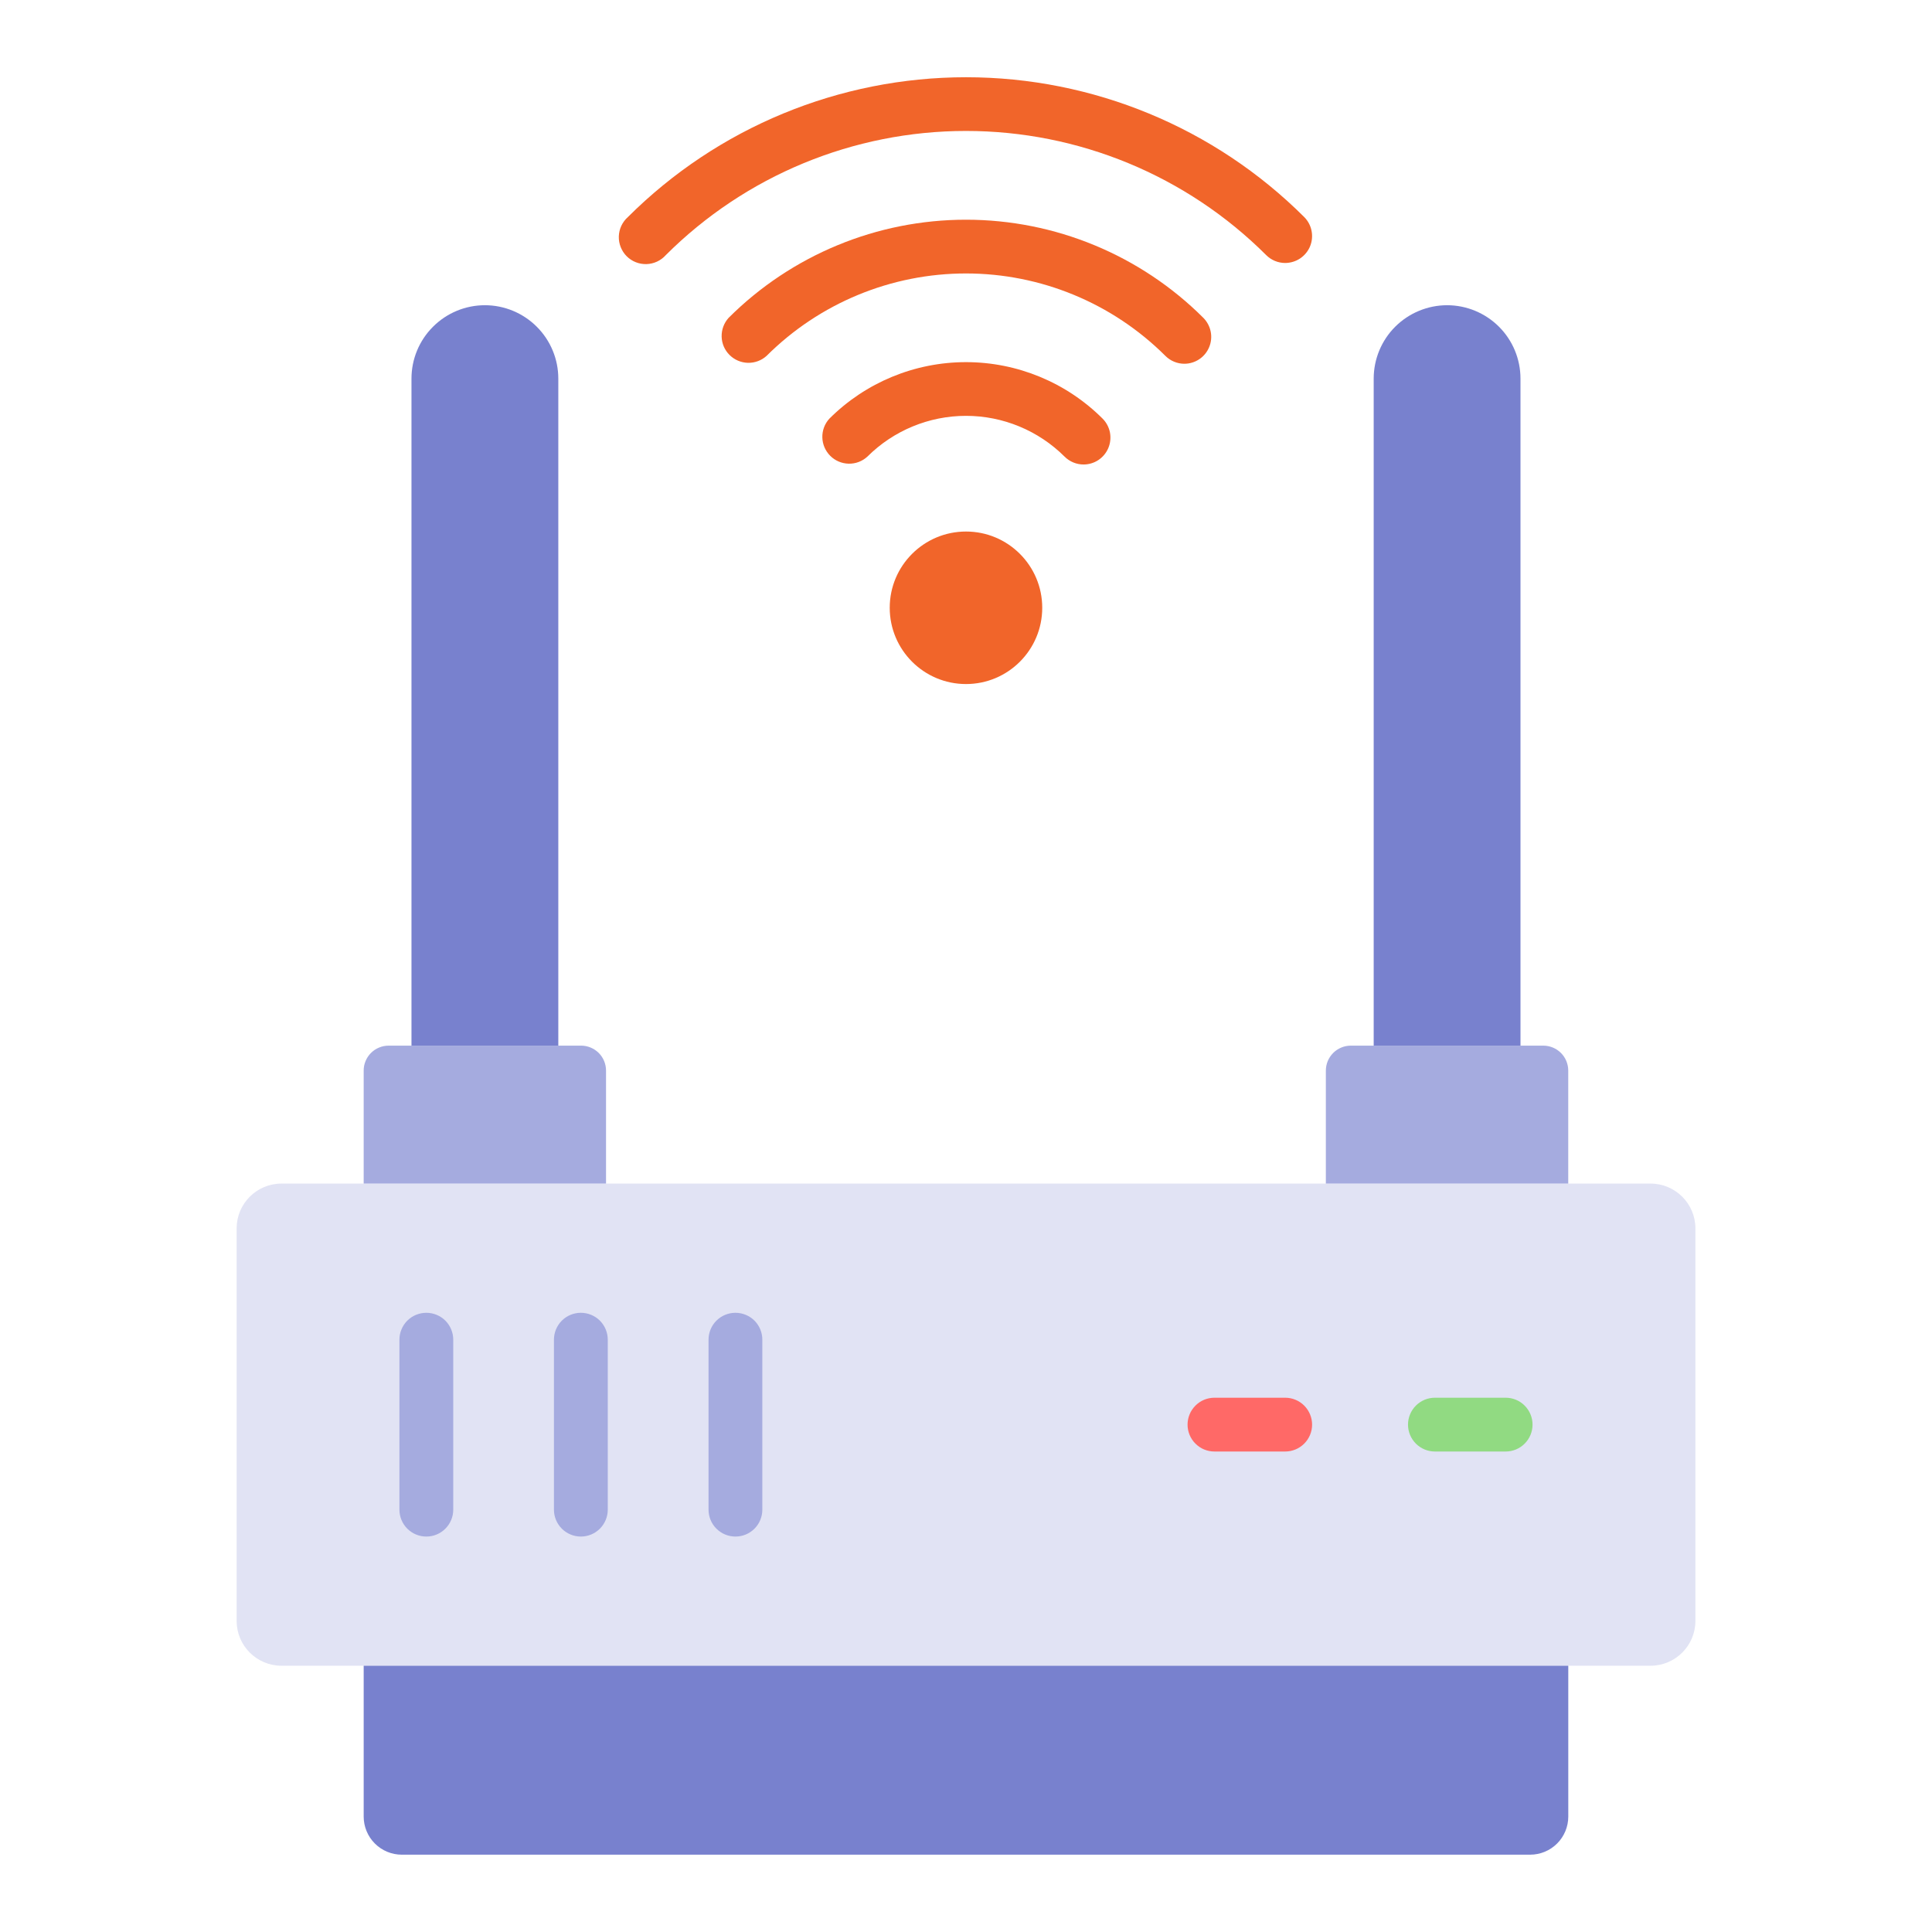 <svg xmlns="http://www.w3.org/2000/svg" width="50" height="50" viewBox="0 0 50 50" fill="none"><path d="M42.715 30.631H7.285C6.643 30.631 6.124 31.151 6.124 31.792V41.948C6.124 42.589 6.643 43.109 7.285 43.109H42.715C43.357 43.109 43.877 42.589 43.877 41.948V31.792C43.877 31.151 43.357 30.631 42.715 30.631Z" fill="#E1E3F4"></path><path d="M9.412 43.109H40.587V47.013C40.587 47.274 40.483 47.525 40.298 47.71C40.113 47.895 39.862 47.999 39.6 47.999H10.398C10.136 47.999 9.886 47.895 9.701 47.71C9.516 47.525 9.412 47.274 9.412 47.013V43.109Z" fill="#7881CE"></path><path d="M11.034 39.766C10.849 39.766 10.672 39.693 10.541 39.562C10.411 39.432 10.337 39.255 10.337 39.07V34.671C10.337 34.486 10.411 34.309 10.541 34.178C10.672 34.048 10.849 33.975 11.034 33.975C11.218 33.975 11.395 34.048 11.526 34.178C11.656 34.309 11.73 34.486 11.73 34.671V39.07C11.73 39.255 11.656 39.432 11.526 39.562C11.395 39.693 11.218 39.766 11.034 39.766Z" fill="#A5ABDF"></path><path d="M15.033 39.766C14.848 39.766 14.671 39.693 14.54 39.562C14.41 39.432 14.336 39.255 14.336 39.07V34.671C14.336 34.486 14.41 34.309 14.54 34.178C14.671 34.048 14.848 33.975 15.033 33.975C15.217 33.975 15.394 34.048 15.525 34.178C15.655 34.309 15.729 34.486 15.729 34.671V39.07C15.729 39.255 15.655 39.432 15.525 39.562C15.394 39.693 15.217 39.766 15.033 39.766Z" fill="#A5ABDF"></path><path d="M19.033 39.766C18.849 39.766 18.672 39.693 18.541 39.562C18.41 39.432 18.337 39.255 18.337 39.07V34.671C18.337 34.486 18.41 34.309 18.541 34.178C18.672 34.048 18.849 33.975 19.033 33.975C19.218 33.975 19.395 34.048 19.526 34.178C19.656 34.309 19.729 34.486 19.729 34.671V39.07C19.729 39.255 19.656 39.432 19.526 39.562C19.395 39.693 19.218 39.766 19.033 39.766Z" fill="#A5ABDF"></path><path d="M33.261 37.565H31.43C31.245 37.565 31.068 37.492 30.938 37.361C30.807 37.231 30.734 37.054 30.734 36.869C30.734 36.685 30.807 36.508 30.938 36.377C31.068 36.246 31.245 36.173 31.43 36.173H33.261C33.445 36.173 33.622 36.246 33.753 36.377C33.883 36.508 33.957 36.685 33.957 36.869C33.957 37.054 33.883 37.231 33.753 37.361C33.622 37.492 33.445 37.565 33.261 37.565Z" fill="#FF6967"></path><path d="M38.966 37.565H37.135C36.951 37.565 36.774 37.492 36.643 37.361C36.513 37.231 36.439 37.054 36.439 36.869C36.439 36.685 36.513 36.508 36.643 36.377C36.774 36.246 36.951 36.173 37.135 36.173H38.966C39.151 36.173 39.328 36.246 39.458 36.377C39.589 36.508 39.662 36.685 39.662 36.869C39.662 37.054 39.589 37.231 39.458 37.361C39.328 37.492 39.151 37.565 38.966 37.565Z" fill="#91DA82"></path><path d="M10.06 27.061H15.038C15.209 27.061 15.373 27.129 15.495 27.25C15.616 27.371 15.684 27.536 15.684 27.707V30.63H9.412V27.709C9.411 27.623 9.428 27.539 9.461 27.46C9.493 27.382 9.541 27.31 9.601 27.25C9.661 27.19 9.733 27.142 9.812 27.11C9.89 27.077 9.975 27.061 10.06 27.061Z" fill="#A5ABDF"></path><path d="M12.549 7.899C13.053 7.899 13.536 8.1 13.892 8.456C14.249 8.812 14.449 9.295 14.449 9.799V27.061H10.649V9.799C10.649 9.295 10.849 8.812 11.206 8.456C11.562 8.1 12.045 7.899 12.549 7.899Z" fill="#7881CE"></path><path d="M34.962 27.061H39.939C40.111 27.061 40.275 27.129 40.397 27.25C40.518 27.371 40.586 27.536 40.586 27.707V30.63H34.313V27.709C34.313 27.623 34.33 27.539 34.362 27.46C34.395 27.382 34.443 27.31 34.503 27.25C34.563 27.19 34.635 27.142 34.714 27.11C34.792 27.077 34.877 27.061 34.962 27.061Z" fill="#A5ABDF"></path><path d="M37.45 7.899C37.954 7.899 38.438 8.1 38.794 8.456C39.15 8.812 39.35 9.295 39.35 9.799V27.061H35.551V9.799C35.551 9.295 35.751 8.812 36.107 8.456C36.464 8.1 36.947 7.9 37.45 7.899Z" fill="#7881CE"></path><path d="M28.043 12.021C27.859 12.021 27.682 11.948 27.551 11.817C26.874 11.142 25.956 10.762 25 10.762C24.043 10.762 23.125 11.142 22.448 11.817C22.316 11.939 22.142 12.004 21.963 12C21.783 11.996 21.612 11.923 21.486 11.796C21.359 11.669 21.286 11.499 21.282 11.319C21.278 11.14 21.343 10.966 21.465 10.834C22.403 9.898 23.674 9.372 25 9.372C26.325 9.372 27.597 9.898 28.535 10.834C28.632 10.931 28.698 11.055 28.725 11.19C28.751 11.325 28.737 11.465 28.685 11.591C28.632 11.719 28.543 11.827 28.429 11.904C28.315 11.98 28.181 12.021 28.043 12.021Z" fill="#F1652A"></path><path d="M30.651 9.414C30.56 9.414 30.47 9.396 30.386 9.361C30.301 9.326 30.225 9.275 30.16 9.21C28.79 7.844 26.934 7.077 25 7.077C23.065 7.077 21.209 7.844 19.839 9.21C19.707 9.33 19.533 9.394 19.355 9.39C19.176 9.385 19.006 9.312 18.88 9.186C18.753 9.06 18.68 8.89 18.676 8.711C18.672 8.532 18.736 8.359 18.856 8.226C20.487 6.599 22.696 5.686 25 5.686C27.303 5.686 29.513 6.599 31.143 8.226C31.24 8.324 31.306 8.448 31.333 8.583C31.36 8.717 31.346 8.857 31.293 8.984C31.241 9.111 31.152 9.22 31.038 9.296C30.923 9.373 30.789 9.414 30.651 9.414Z" fill="#F1652A"></path><path d="M33.261 6.806C33.076 6.806 32.899 6.732 32.769 6.602C30.707 4.544 27.913 3.389 25 3.389C22.087 3.389 19.293 4.544 17.231 6.602C17.168 6.673 17.091 6.73 17.005 6.77C16.919 6.81 16.826 6.832 16.731 6.835C16.636 6.837 16.542 6.821 16.454 6.786C16.365 6.751 16.285 6.698 16.218 6.631C16.151 6.564 16.099 6.483 16.064 6.395C16.029 6.307 16.012 6.213 16.015 6.118C16.018 6.023 16.04 5.93 16.08 5.844C16.121 5.758 16.178 5.681 16.249 5.618C18.572 3.3 21.72 1.999 25.001 1.999C28.283 1.999 31.431 3.3 33.754 5.618C33.851 5.716 33.917 5.84 33.943 5.974C33.97 6.109 33.956 6.249 33.904 6.376C33.851 6.503 33.762 6.611 33.648 6.688C33.534 6.764 33.399 6.805 33.262 6.806H33.261Z" fill="#F1652A"></path><path d="M25 17.703C26.09 17.703 26.973 16.819 26.973 15.729C26.973 14.64 26.09 13.756 25 13.756C23.91 13.756 23.026 14.64 23.026 15.729C23.026 16.819 23.91 17.703 25 17.703Z" fill="#F1652A"></path></svg>